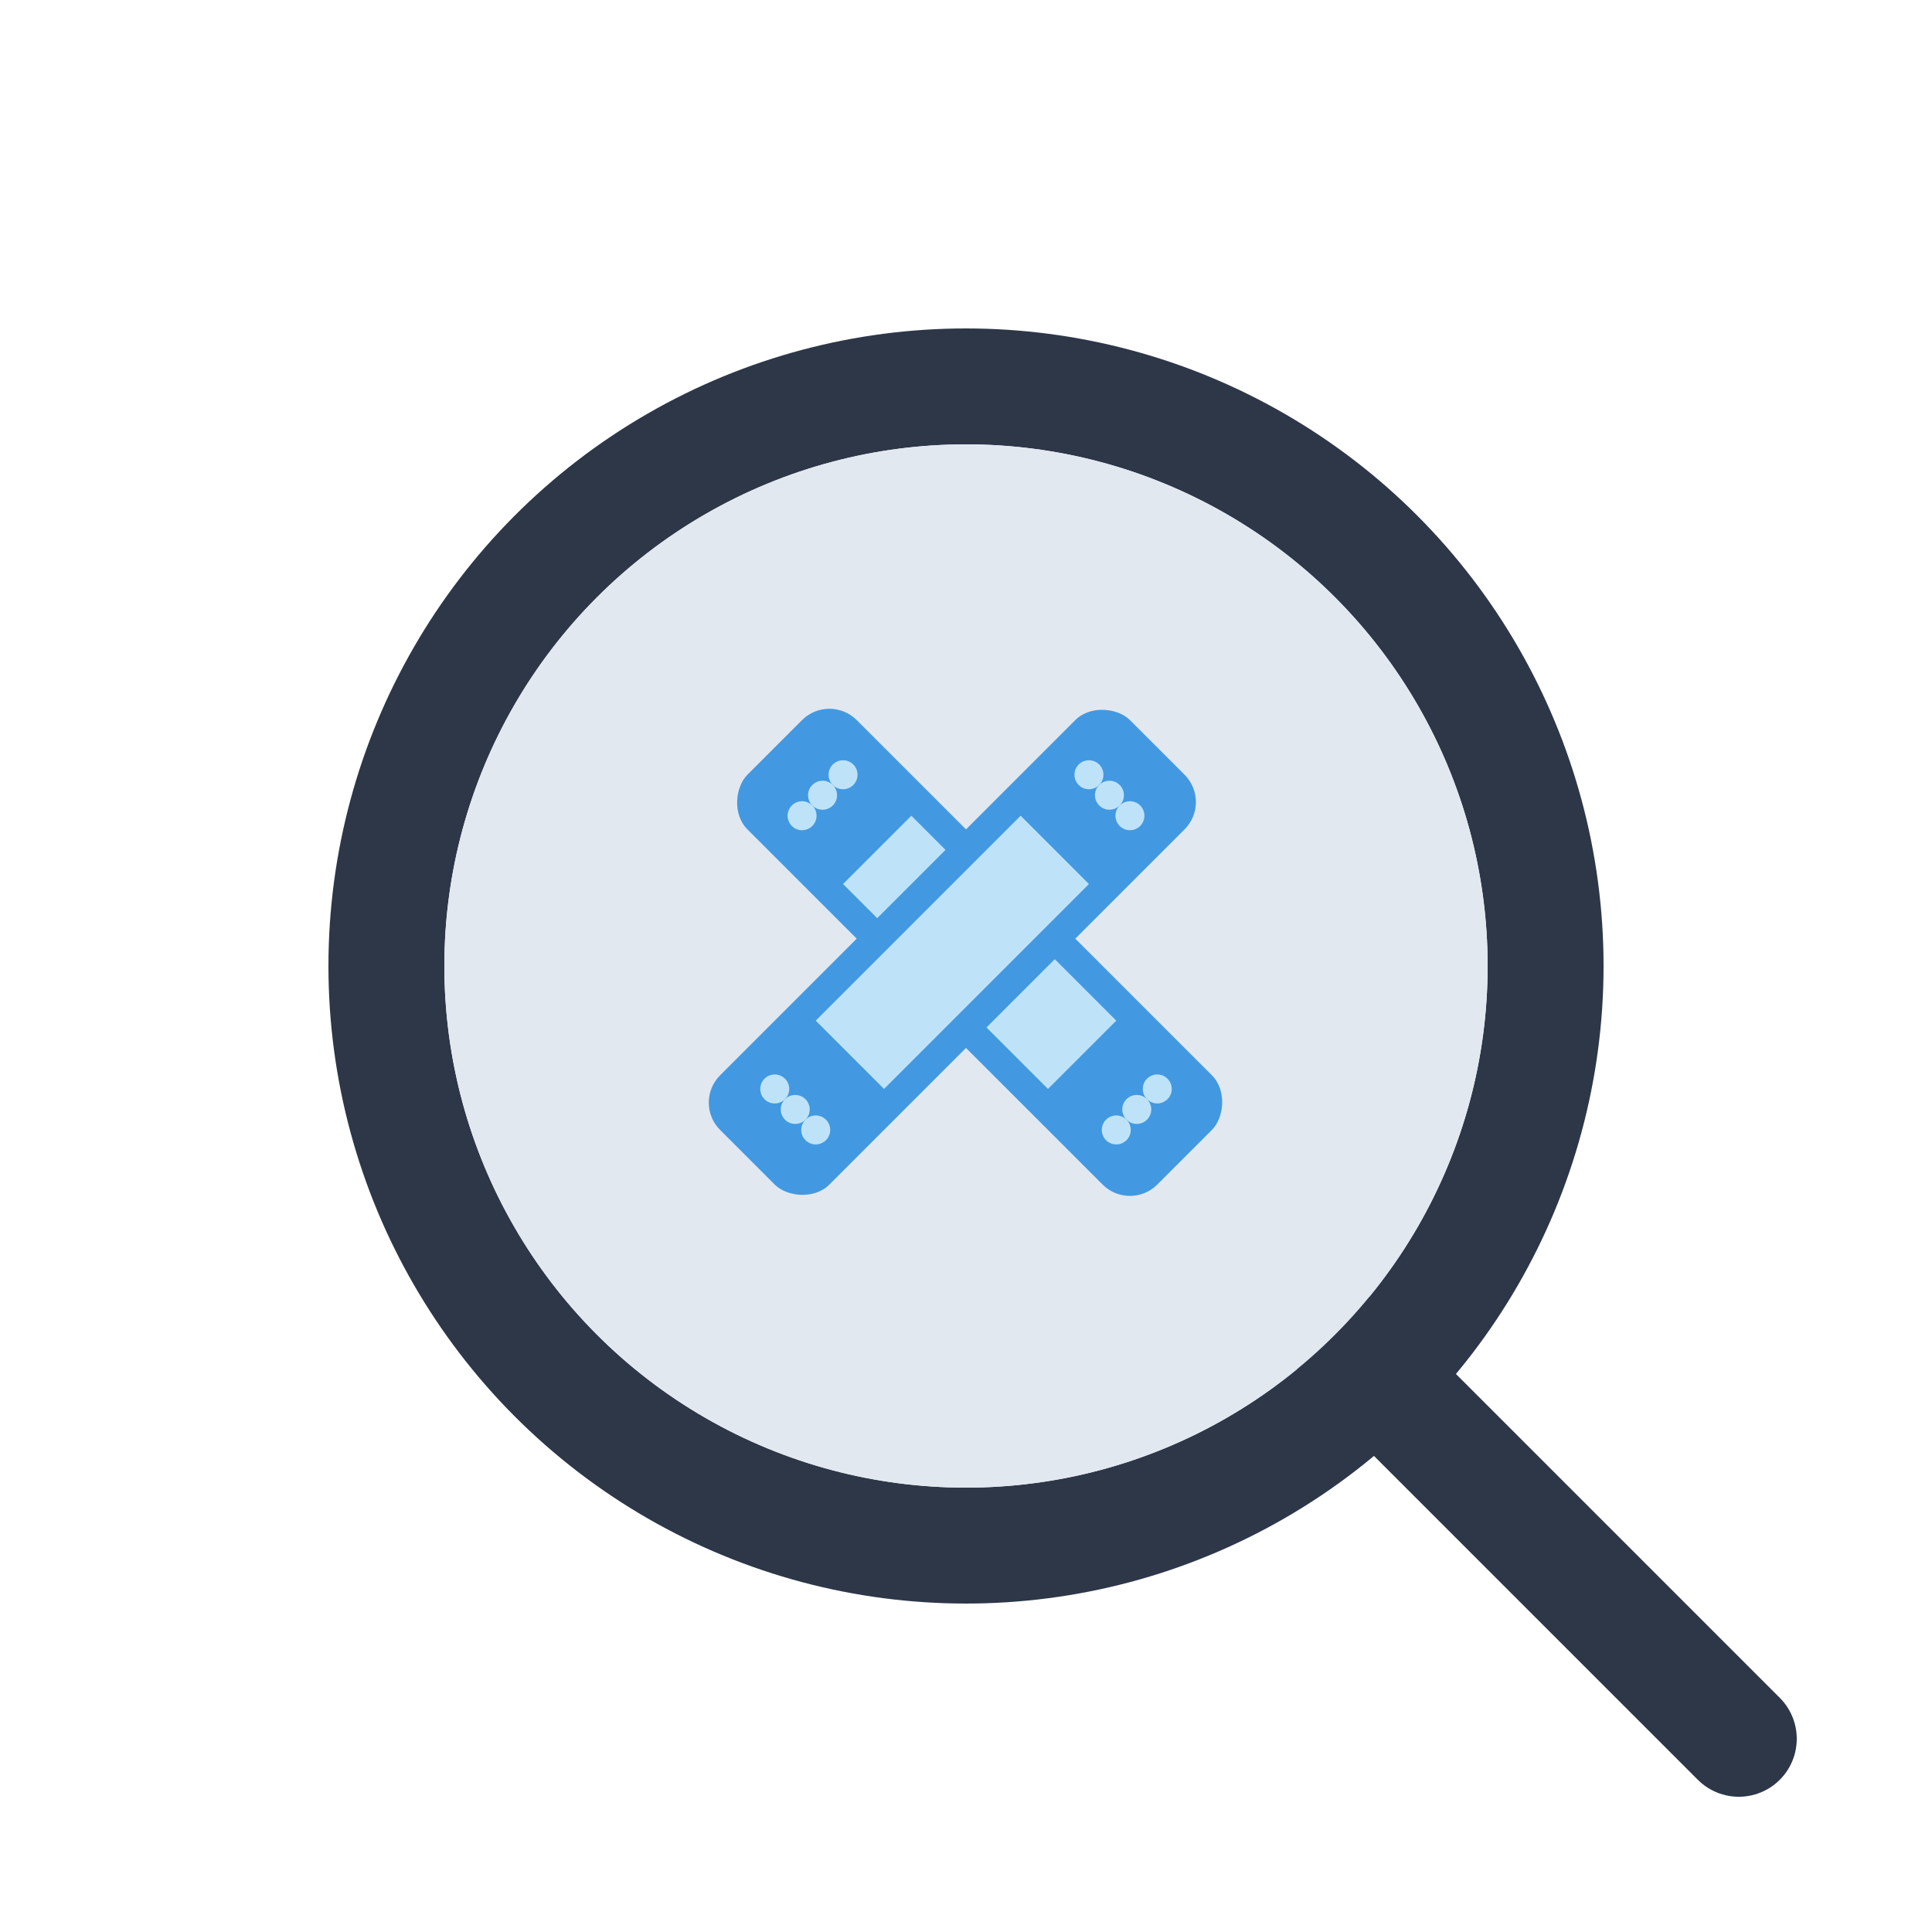 <svg xmlns="http://www.w3.org/2000/svg" viewBox="0 0 200 200">
  <!-- Magnifying glass handle -->
  <path d="M140 140 L 180 180" stroke="#2D3748" stroke-width="12" stroke-linecap="round"/>
  
  <!-- Magnifying glass rim -->
  <circle cx="100" cy="100" r="60" fill="none" stroke="#2D3748" stroke-width="12"/>
  
  <!-- Glass lens -->
  <circle cx="100" cy="100" r="54" fill="#E2E8F0"/>
  
  <!-- First Band-Aid (blue) -->
  <g transform="translate(100 100) rotate(45) translate(-100 -100)">
    <rect x="70" y="90" width="60" height="16" rx="4" fill="#4299E1"/>
    <rect x="85" y="93" width="30" height="10" fill="#BEE3F8"/>
    <circle cx="77" cy="95" r="1.5" fill="#BEE3F8"/>
    <circle cx="77" cy="98" r="1.5" fill="#BEE3F8"/>
    <circle cx="77" cy="101" r="1.5" fill="#BEE3F8"/>
    <circle cx="123" cy="95" r="1.5" fill="#BEE3F8"/>
    <circle cx="123" cy="98" r="1.5" fill="#BEE3F8"/>
    <circle cx="123" cy="101" r="1.5" fill="#BEE3F8"/>
  </g>
  
  <!-- Second Band-Aid (red) -->
  <g transform="translate(100 100) rotate(-45) translate(-100 -100)">
    <rect x="70" y="90" width="60" height="16" rx="4" fill="#4299E1"/>
    <rect x="85" y="93" width="30" height="10" fill="#BEE3F8"/>
    <circle cx="77" cy="95" r="1.5" fill="#BEE3F8"/>
    <circle cx="77" cy="98" r="1.5" fill="#BEE3F8"/>
    <circle cx="77" cy="101" r="1.5" fill="#BEE3F8"/>
    <circle cx="123" cy="95" r="1.5" fill="#BEE3F8"/>
    <circle cx="123" cy="98" r="1.5" fill="#BEE3F8"/>
    <circle cx="123" cy="101" r="1.5" fill="#BEE3F8"/>
  </g>
</svg>